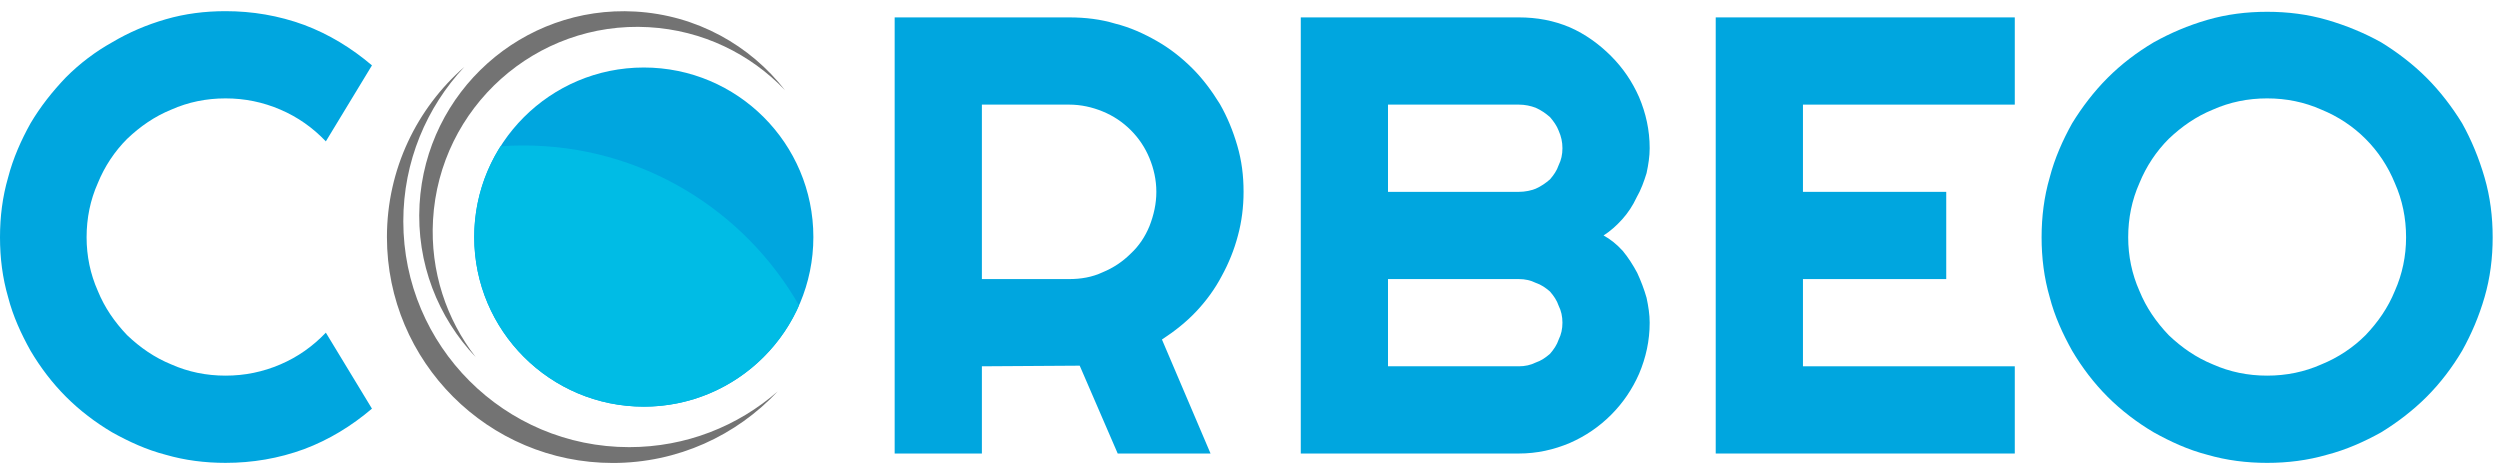 <svg width="216" height="40" viewBox="0 0 216 40" fill="none" xmlns="http://www.w3.org/2000/svg">
<path d="M32.137 35.308C30.36 36.816 28.422 38 26.269 38.807C24.062 39.615 21.801 39.991 19.486 39.991C17.71 39.991 15.988 39.776 14.319 39.292C12.65 38.861 11.143 38.161 9.689 37.354C8.236 36.492 6.89 35.47 5.706 34.285C4.522 33.101 3.499 31.756 2.638 30.302C1.83 28.849 1.13 27.341 0.7 25.673C0.215 24.004 0 22.281 0 20.505C0 18.729 0.215 17.006 0.7 15.337C1.13 13.669 1.83 12.107 2.638 10.654C3.499 9.201 4.522 7.909 5.706 6.671C6.89 5.486 8.236 4.464 9.689 3.656C11.143 2.795 12.65 2.149 14.319 1.665C15.988 1.18 17.71 0.965 19.486 0.965C21.801 0.965 24.062 1.342 26.269 2.149C28.422 2.956 30.36 4.141 32.137 5.648L28.153 12.215C27.023 11.031 25.731 10.116 24.224 9.47C22.716 8.824 21.155 8.501 19.486 8.501C17.818 8.501 16.257 8.824 14.803 9.47C13.35 10.062 12.112 10.923 10.981 12C9.905 13.076 9.043 14.368 8.451 15.822C7.805 17.275 7.482 18.836 7.482 20.505C7.482 22.12 7.805 23.681 8.451 25.134C9.043 26.588 9.905 27.826 10.981 28.956C12.112 30.033 13.35 30.894 14.803 31.486C16.257 32.132 17.818 32.455 19.486 32.455C21.155 32.455 22.716 32.132 24.224 31.486C25.731 30.84 27.023 29.925 28.153 28.741L32.137 35.308Z" fill="#00A6DF"/>
<path d="M84.835 9.039V24.112H92.371C93.394 24.112 94.363 23.95 95.278 23.52C96.193 23.143 97.001 22.605 97.701 21.905C98.4 21.259 98.939 20.451 99.315 19.536C99.692 18.567 99.908 17.598 99.908 16.576C99.908 15.553 99.692 14.584 99.315 13.669C98.939 12.754 98.4 11.946 97.701 11.246C97.001 10.547 96.193 10.008 95.278 9.632C94.363 9.255 93.394 9.039 92.371 9.039H84.835ZM84.835 39.184H77.299V1.503H92.371C93.771 1.503 95.117 1.665 96.355 2.042C97.647 2.364 98.831 2.903 99.961 3.549C101.092 4.195 102.115 5.002 103.03 5.917C103.945 6.832 104.698 7.855 105.398 8.986C106.044 10.116 106.529 11.3 106.905 12.592C107.282 13.884 107.444 15.176 107.444 16.576C107.444 17.867 107.282 19.159 106.959 20.344C106.636 21.582 106.152 22.766 105.56 23.843C104.968 24.973 104.214 25.996 103.353 26.911C102.491 27.826 101.469 28.634 100.392 29.333L104.591 39.184H96.57L93.287 31.594L84.835 31.648V39.184Z" fill="#00A6DF"/>
<path d="M142.532 27.88C142.532 29.441 142.209 30.894 141.617 32.294C141.024 33.64 140.217 34.824 139.194 35.847C138.171 36.87 136.987 37.677 135.641 38.269C134.242 38.861 132.788 39.184 131.227 39.184H112.387V1.503H131.227C132.788 1.503 134.242 1.772 135.641 2.364C136.987 2.957 138.171 3.818 139.194 4.841C140.217 5.863 141.024 7.048 141.617 8.393C142.209 9.793 142.532 11.246 142.532 12.807C142.532 13.507 142.424 14.207 142.263 14.961C142.047 15.661 141.778 16.414 141.401 17.06C141.078 17.76 140.648 18.406 140.163 18.944C139.679 19.482 139.14 19.967 138.548 20.344C139.14 20.667 139.679 21.097 140.217 21.689C140.701 22.282 141.078 22.874 141.455 23.573C141.778 24.273 142.047 24.973 142.263 25.727C142.424 26.48 142.532 27.18 142.532 27.88ZM119.923 31.648H131.227C131.766 31.648 132.25 31.54 132.681 31.325C133.165 31.163 133.542 30.894 133.919 30.571C134.242 30.195 134.511 29.818 134.672 29.333C134.888 28.903 134.995 28.418 134.995 27.88C134.995 27.342 134.888 26.857 134.672 26.427C134.511 25.942 134.242 25.565 133.919 25.188C133.542 24.865 133.165 24.596 132.681 24.435C132.25 24.219 131.766 24.112 131.227 24.112H119.923V31.648ZM119.923 16.576H131.227C131.766 16.576 132.25 16.468 132.681 16.306C133.165 16.091 133.542 15.822 133.919 15.499C134.242 15.122 134.511 14.745 134.672 14.261C134.888 13.83 134.995 13.346 134.995 12.807C134.995 12.269 134.888 11.785 134.672 11.3C134.511 10.87 134.242 10.493 133.919 10.116C133.542 9.793 133.165 9.524 132.681 9.309C132.25 9.147 131.766 9.039 131.227 9.039H119.923V16.576Z" fill="#00A6DF"/>
<path d="M174.077 39.184H148.238V1.503H174.077V9.039H155.775V16.576H168.155V24.112H155.775V31.648H174.077V39.184Z" fill="#00A6DF"/>
<path d="M215.367 20.505C215.367 22.282 215.152 24.004 214.667 25.673C214.183 27.342 213.537 28.849 212.729 30.302C211.868 31.756 210.845 33.101 209.661 34.286C208.477 35.47 207.131 36.493 205.731 37.354C204.278 38.161 202.717 38.861 201.048 39.292C199.379 39.776 197.657 39.992 195.88 39.992C194.104 39.992 192.381 39.776 190.713 39.292C189.044 38.861 187.537 38.161 186.083 37.354C184.63 36.493 183.284 35.47 182.1 34.286C180.916 33.101 179.893 31.756 179.032 30.302C178.224 28.849 177.524 27.342 177.094 25.673C176.609 24.004 176.394 22.282 176.394 20.505C176.394 18.729 176.609 17.006 177.094 15.338C177.524 13.669 178.224 12.108 179.032 10.654C179.893 9.255 180.916 7.909 182.1 6.725C183.284 5.54 184.63 4.518 186.083 3.656C187.537 2.849 189.044 2.203 190.713 1.718C192.381 1.234 194.104 1.019 195.88 1.019C197.657 1.019 199.379 1.234 201.048 1.718C202.717 2.203 204.278 2.849 205.731 3.656C207.131 4.518 208.477 5.54 209.661 6.725C210.845 7.909 211.868 9.255 212.729 10.654C213.537 12.108 214.183 13.669 214.667 15.338C215.152 17.006 215.367 18.729 215.367 20.505ZM207.885 20.505C207.885 18.836 207.562 17.275 206.916 15.822C206.323 14.368 205.462 13.077 204.386 12C203.309 10.923 202.017 10.062 200.564 9.47C199.11 8.824 197.549 8.501 195.88 8.501C194.212 8.501 192.651 8.824 191.197 9.47C189.744 10.062 188.506 10.923 187.375 12C186.299 13.077 185.437 14.368 184.845 15.822C184.199 17.275 183.876 18.836 183.876 20.505C183.876 22.12 184.199 23.681 184.845 25.134C185.437 26.588 186.299 27.826 187.375 28.956C188.506 30.033 189.744 30.894 191.197 31.486C192.651 32.132 194.212 32.455 195.88 32.455C197.549 32.455 199.11 32.132 200.564 31.486C202.017 30.894 203.309 30.033 204.386 28.956C205.462 27.826 206.323 26.588 206.916 25.134C207.562 23.681 207.885 22.12 207.885 20.505Z" fill="#00A6DF"/>
<path d="M55.625 35.133C63.716 35.133 70.275 28.574 70.275 20.483C70.275 12.392 63.716 5.833 55.625 5.833C47.534 5.833 40.975 12.392 40.975 20.483C40.975 28.574 47.534 35.133 55.625 35.133Z" fill="#00A6DF"/>
<path fill-rule="evenodd" clip-rule="evenodd" d="M43.25 12.638C43.901 12.591 44.558 12.568 45.221 12.568C55.407 12.568 64.302 18.13 69.035 26.381C66.764 31.534 61.61 35.134 55.621 35.134C47.536 35.134 40.971 28.57 40.971 20.484C40.971 17.598 41.807 14.907 43.25 12.638Z" fill="#00BCE5"/>
<path fill-rule="evenodd" clip-rule="evenodd" d="M40.117 5.782C36.849 9.272 34.846 13.962 34.846 19.117C34.846 29.888 43.591 38.633 54.362 38.633C59.272 38.633 63.76 36.816 67.192 33.819C63.629 37.622 58.564 40 52.947 40C42.176 40 33.431 31.254 33.431 20.484C33.431 14.622 36.021 9.36 40.117 5.782Z" fill="#737373"/>
<path fill-rule="evenodd" clip-rule="evenodd" d="M67.831 7.8C64.844 4.664 60.708 2.613 56.05 2.349C46.316 1.798 37.965 9.262 37.413 19.007C37.162 23.449 38.574 27.603 41.107 30.861C37.852 27.443 35.963 22.738 36.25 17.657C36.802 7.912 45.153 0.447 54.887 0.998C60.185 1.298 64.807 3.911 67.831 7.8Z" fill="#737373"/>
</svg>
